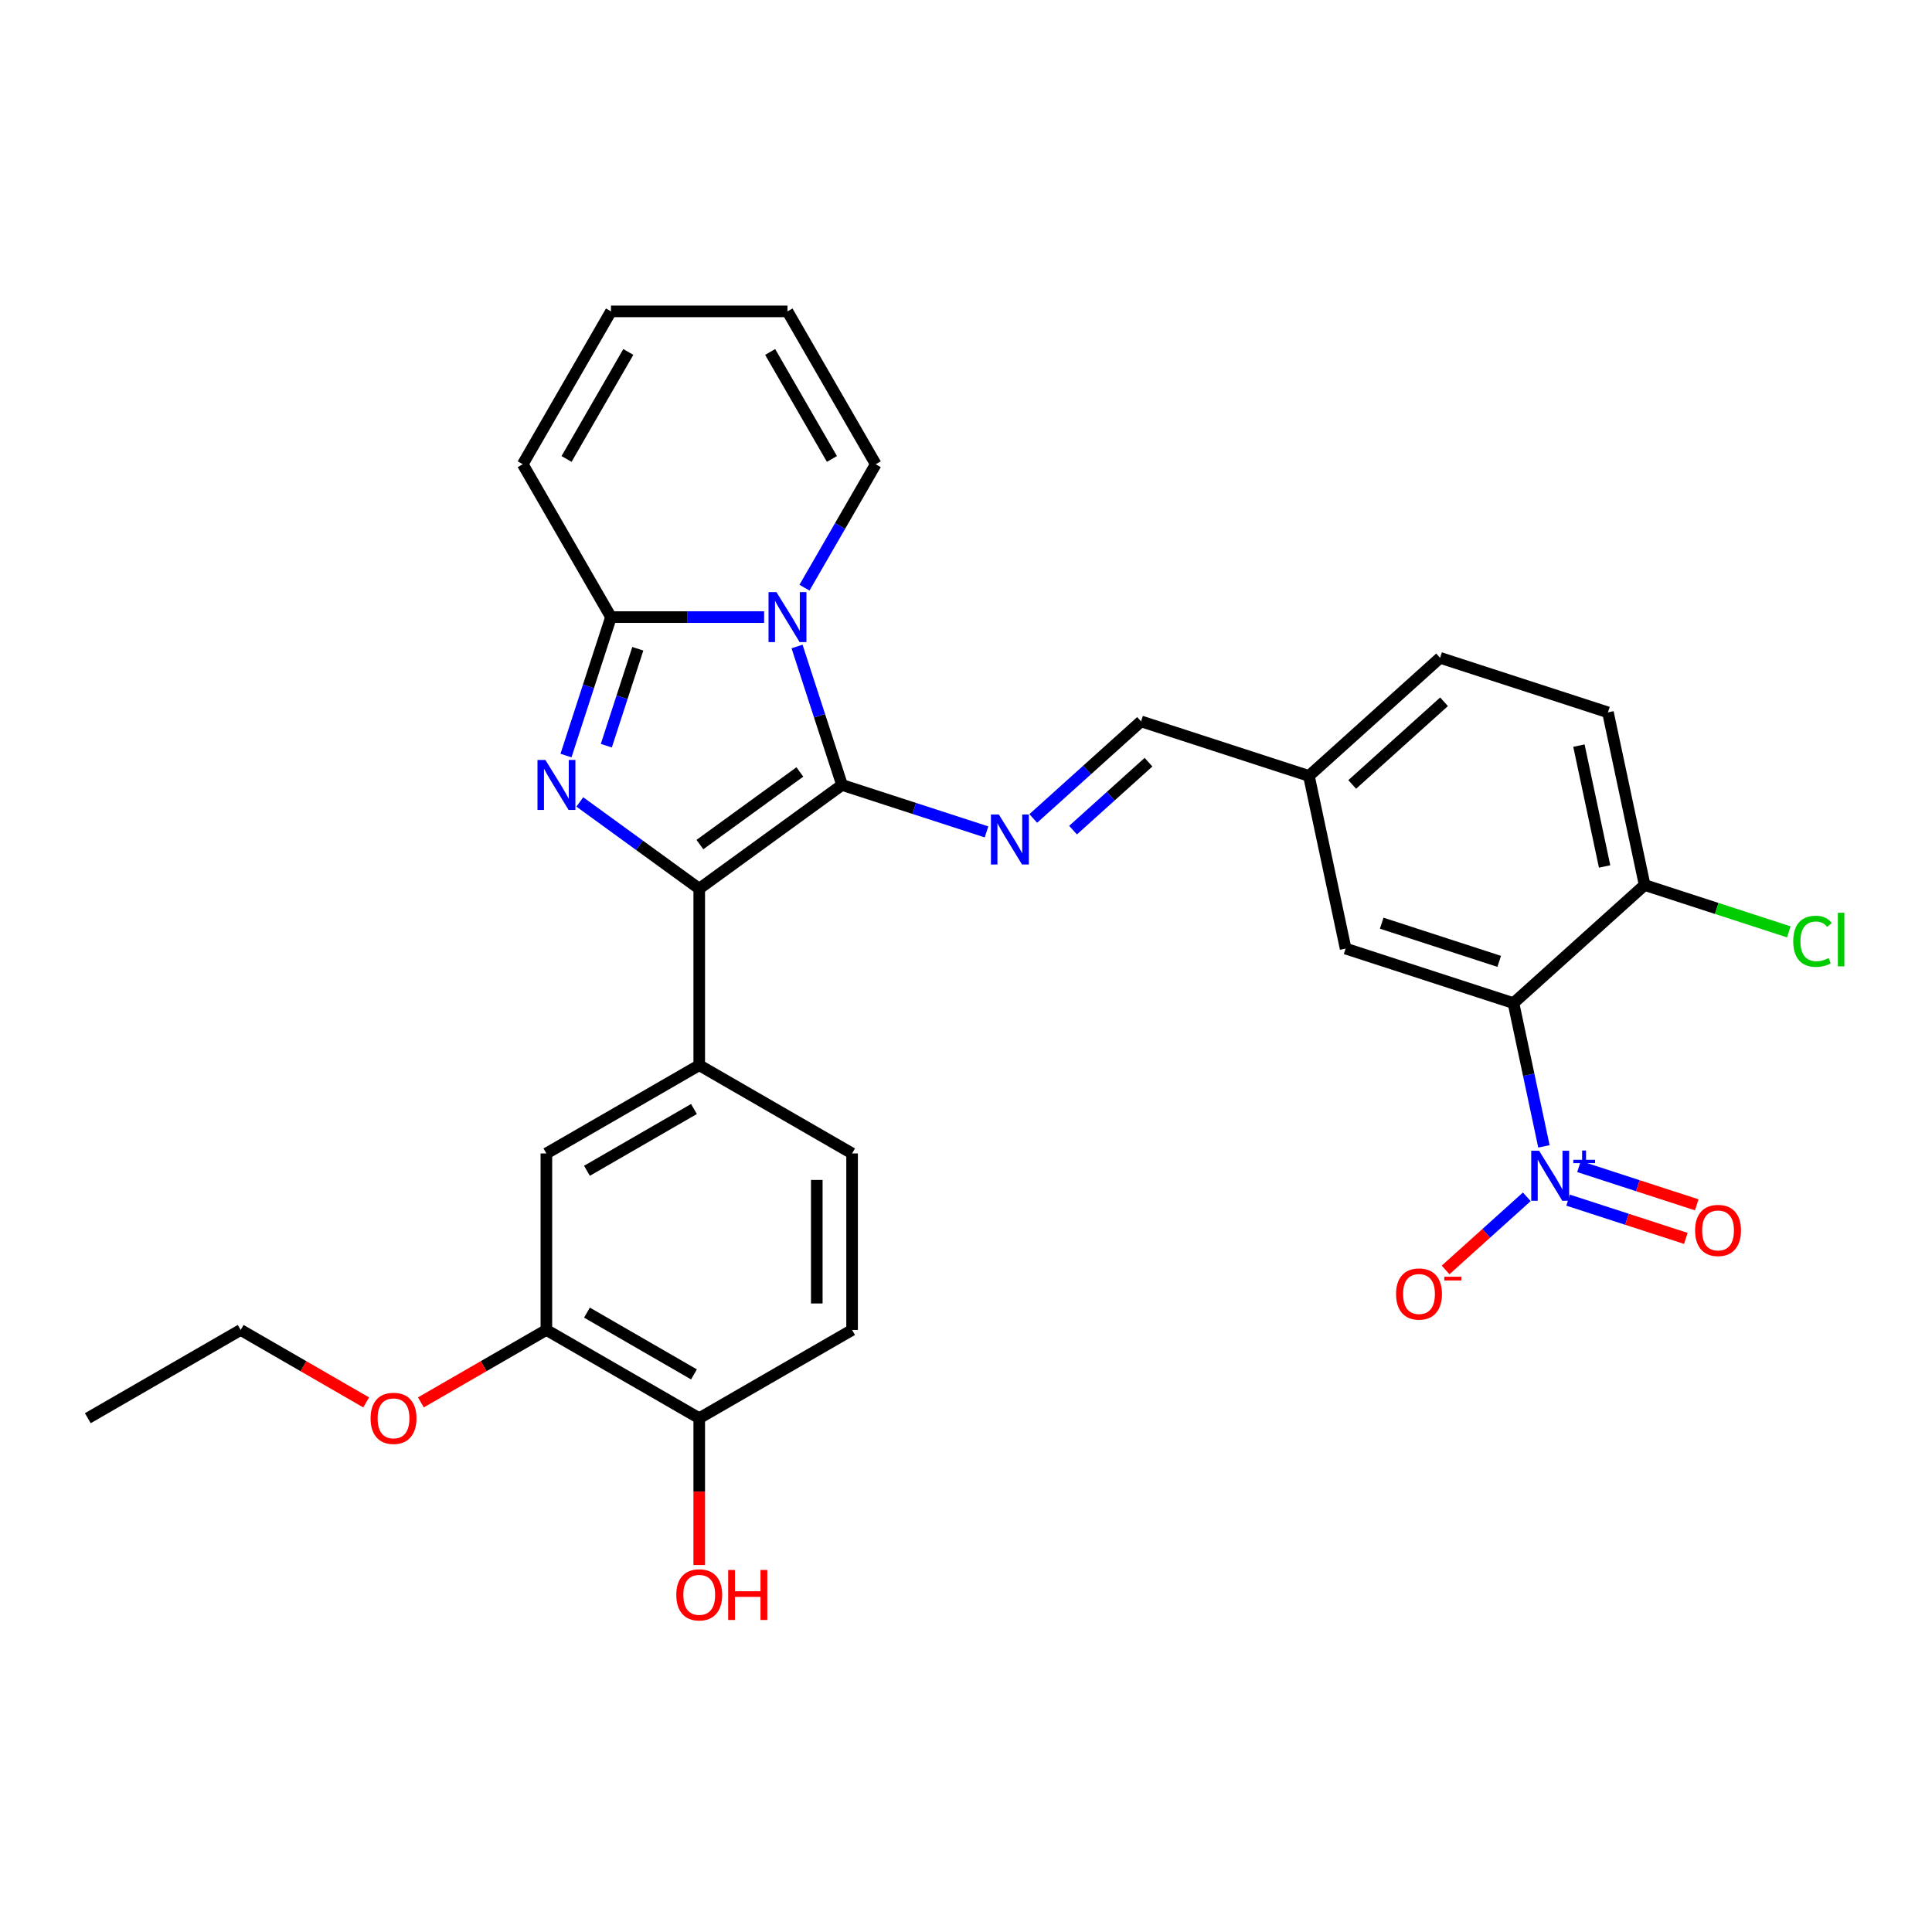 <?xml version='1.0' encoding='iso-8859-1'?>
<svg version='1.1' baseProfile='full'
              xmlns='http://www.w3.org/2000/svg'
                      xmlns:rdkit='http://www.rdkit.org/xml'
                      xmlns:xlink='http://www.w3.org/1999/xlink'
                  xml:space='preserve'
width='1000px' height='1000px' viewBox='0 0 1000 1000'>
<!-- END OF HEADER -->
<rect style='opacity:1.0;fill:#FFFFFF;stroke:none' width='1000' height='1000' x='0' y='0'> </rect>
<path class='bond-0' d='M 435.833,406.291 L 424.19,370.458' style='fill:none;fill-rule:evenodd;stroke:#000000;stroke-width:6px;stroke-linecap:butt;stroke-linejoin:miter;stroke-opacity:1' />
<path class='bond-0' d='M 424.19,370.458 L 412.547,334.625' style='fill:none;fill-rule:evenodd;stroke:#0000FF;stroke-width:6px;stroke-linecap:butt;stroke-linejoin:miter;stroke-opacity:1' />
<path class='bond-2' d='M 435.833,406.291 L 361.923,459.989' style='fill:none;fill-rule:evenodd;stroke:#000000;stroke-width:6px;stroke-linecap:butt;stroke-linejoin:miter;stroke-opacity:1' />
<path class='bond-2' d='M 414.007,399.563 L 362.27,437.152' style='fill:none;fill-rule:evenodd;stroke:#000000;stroke-width:6px;stroke-linecap:butt;stroke-linejoin:miter;stroke-opacity:1' />
<path class='bond-6' d='M 435.833,406.291 L 473.227,418.441' style='fill:none;fill-rule:evenodd;stroke:#000000;stroke-width:6px;stroke-linecap:butt;stroke-linejoin:miter;stroke-opacity:1' />
<path class='bond-6' d='M 473.227,418.441 L 510.622,430.591' style='fill:none;fill-rule:evenodd;stroke:#0000FF;stroke-width:6px;stroke-linecap:butt;stroke-linejoin:miter;stroke-opacity:1' />
<path class='bond-3' d='M 395.506,319.405 L 355.876,319.405' style='fill:none;fill-rule:evenodd;stroke:#0000FF;stroke-width:6px;stroke-linecap:butt;stroke-linejoin:miter;stroke-opacity:1' />
<path class='bond-3' d='M 355.876,319.405 L 316.245,319.405' style='fill:none;fill-rule:evenodd;stroke:#000000;stroke-width:6px;stroke-linecap:butt;stroke-linejoin:miter;stroke-opacity:1' />
<path class='bond-9' d='M 416.389,304.185 L 434.835,272.237' style='fill:none;fill-rule:evenodd;stroke:#0000FF;stroke-width:6px;stroke-linecap:butt;stroke-linejoin:miter;stroke-opacity:1' />
<path class='bond-9' d='M 434.835,272.237 L 453.28,240.288' style='fill:none;fill-rule:evenodd;stroke:#000000;stroke-width:6px;stroke-linecap:butt;stroke-linejoin:miter;stroke-opacity:1' />
<path class='bond-1' d='M 300.11,415.078 L 331.017,437.534' style='fill:none;fill-rule:evenodd;stroke:#0000FF;stroke-width:6px;stroke-linecap:butt;stroke-linejoin:miter;stroke-opacity:1' />
<path class='bond-1' d='M 331.017,437.534 L 361.923,459.989' style='fill:none;fill-rule:evenodd;stroke:#000000;stroke-width:6px;stroke-linecap:butt;stroke-linejoin:miter;stroke-opacity:1' />
<path class='bond-30' d='M 292.96,391.07 L 304.602,355.238' style='fill:none;fill-rule:evenodd;stroke:#0000FF;stroke-width:6px;stroke-linecap:butt;stroke-linejoin:miter;stroke-opacity:1' />
<path class='bond-30' d='M 304.602,355.238 L 316.245,319.405' style='fill:none;fill-rule:evenodd;stroke:#000000;stroke-width:6px;stroke-linecap:butt;stroke-linejoin:miter;stroke-opacity:1' />
<path class='bond-30' d='M 313.829,385.967 L 321.979,360.884' style='fill:none;fill-rule:evenodd;stroke:#0000FF;stroke-width:6px;stroke-linecap:butt;stroke-linejoin:miter;stroke-opacity:1' />
<path class='bond-30' d='M 321.979,360.884 L 330.129,335.801' style='fill:none;fill-rule:evenodd;stroke:#000000;stroke-width:6px;stroke-linecap:butt;stroke-linejoin:miter;stroke-opacity:1' />
<path class='bond-7' d='M 361.923,459.989 L 361.923,551.345' style='fill:none;fill-rule:evenodd;stroke:#000000;stroke-width:6px;stroke-linecap:butt;stroke-linejoin:miter;stroke-opacity:1' />
<path class='bond-13' d='M 316.245,319.405 L 270.567,240.288' style='fill:none;fill-rule:evenodd;stroke:#000000;stroke-width:6px;stroke-linecap:butt;stroke-linejoin:miter;stroke-opacity:1' />
<path class='bond-4' d='M 799.133,593.354 L 791.254,556.284' style='fill:none;fill-rule:evenodd;stroke:#0000FF;stroke-width:6px;stroke-linecap:butt;stroke-linejoin:miter;stroke-opacity:1' />
<path class='bond-4' d='M 791.254,556.284 L 783.374,519.214' style='fill:none;fill-rule:evenodd;stroke:#000000;stroke-width:6px;stroke-linecap:butt;stroke-linejoin:miter;stroke-opacity:1' />
<path class='bond-12' d='M 790.273,619.465 L 769.251,638.392' style='fill:none;fill-rule:evenodd;stroke:#0000FF;stroke-width:6px;stroke-linecap:butt;stroke-linejoin:miter;stroke-opacity:1' />
<path class='bond-12' d='M 769.251,638.392 L 748.23,657.32' style='fill:none;fill-rule:evenodd;stroke:#FF0000;stroke-width:6px;stroke-linecap:butt;stroke-linejoin:miter;stroke-opacity:1' />
<path class='bond-15' d='M 811.641,621.193 L 842.114,631.094' style='fill:none;fill-rule:evenodd;stroke:#0000FF;stroke-width:6px;stroke-linecap:butt;stroke-linejoin:miter;stroke-opacity:1' />
<path class='bond-15' d='M 842.114,631.094 L 872.588,640.996' style='fill:none;fill-rule:evenodd;stroke:#FF0000;stroke-width:6px;stroke-linecap:butt;stroke-linejoin:miter;stroke-opacity:1' />
<path class='bond-15' d='M 817.287,603.815 L 847.761,613.717' style='fill:none;fill-rule:evenodd;stroke:#0000FF;stroke-width:6px;stroke-linecap:butt;stroke-linejoin:miter;stroke-opacity:1' />
<path class='bond-15' d='M 847.761,613.717 L 878.234,623.619' style='fill:none;fill-rule:evenodd;stroke:#FF0000;stroke-width:6px;stroke-linecap:butt;stroke-linejoin:miter;stroke-opacity:1' />
<path class='bond-5' d='M 783.374,519.214 L 696.489,490.983' style='fill:none;fill-rule:evenodd;stroke:#000000;stroke-width:6px;stroke-linecap:butt;stroke-linejoin:miter;stroke-opacity:1' />
<path class='bond-5' d='M 775.987,497.602 L 715.168,477.84' style='fill:none;fill-rule:evenodd;stroke:#000000;stroke-width:6px;stroke-linecap:butt;stroke-linejoin:miter;stroke-opacity:1' />
<path class='bond-33' d='M 783.374,519.214 L 851.265,458.084' style='fill:none;fill-rule:evenodd;stroke:#000000;stroke-width:6px;stroke-linecap:butt;stroke-linejoin:miter;stroke-opacity:1' />
<path class='bond-16' d='M 534.814,423.63 L 562.711,398.511' style='fill:none;fill-rule:evenodd;stroke:#0000FF;stroke-width:6px;stroke-linecap:butt;stroke-linejoin:miter;stroke-opacity:1' />
<path class='bond-16' d='M 562.711,398.511 L 590.609,373.392' style='fill:none;fill-rule:evenodd;stroke:#000000;stroke-width:6px;stroke-linecap:butt;stroke-linejoin:miter;stroke-opacity:1' />
<path class='bond-16' d='M 555.409,429.673 L 574.937,412.089' style='fill:none;fill-rule:evenodd;stroke:#0000FF;stroke-width:6px;stroke-linecap:butt;stroke-linejoin:miter;stroke-opacity:1' />
<path class='bond-16' d='M 574.937,412.089 L 594.466,394.506' style='fill:none;fill-rule:evenodd;stroke:#000000;stroke-width:6px;stroke-linecap:butt;stroke-linejoin:miter;stroke-opacity:1' />
<path class='bond-8' d='M 361.923,551.345 L 282.806,597.024' style='fill:none;fill-rule:evenodd;stroke:#000000;stroke-width:6px;stroke-linecap:butt;stroke-linejoin:miter;stroke-opacity:1' />
<path class='bond-8' d='M 359.192,574.021 L 303.809,605.995' style='fill:none;fill-rule:evenodd;stroke:#000000;stroke-width:6px;stroke-linecap:butt;stroke-linejoin:miter;stroke-opacity:1' />
<path class='bond-18' d='M 361.923,551.345 L 441.041,597.024' style='fill:none;fill-rule:evenodd;stroke:#000000;stroke-width:6px;stroke-linecap:butt;stroke-linejoin:miter;stroke-opacity:1' />
<path class='bond-11' d='M 282.806,597.024 L 282.806,688.38' style='fill:none;fill-rule:evenodd;stroke:#000000;stroke-width:6px;stroke-linecap:butt;stroke-linejoin:miter;stroke-opacity:1' />
<path class='bond-19' d='M 453.28,240.288 L 407.602,161.171' style='fill:none;fill-rule:evenodd;stroke:#000000;stroke-width:6px;stroke-linecap:butt;stroke-linejoin:miter;stroke-opacity:1' />
<path class='bond-19' d='M 430.605,237.556 L 398.63,182.174' style='fill:none;fill-rule:evenodd;stroke:#000000;stroke-width:6px;stroke-linecap:butt;stroke-linejoin:miter;stroke-opacity:1' />
<path class='bond-10' d='M 851.265,458.084 L 832.271,368.724' style='fill:none;fill-rule:evenodd;stroke:#000000;stroke-width:6px;stroke-linecap:butt;stroke-linejoin:miter;stroke-opacity:1' />
<path class='bond-10' d='M 830.544,448.479 L 817.248,385.927' style='fill:none;fill-rule:evenodd;stroke:#000000;stroke-width:6px;stroke-linecap:butt;stroke-linejoin:miter;stroke-opacity:1' />
<path class='bond-24' d='M 851.265,458.084 L 888.578,470.208' style='fill:none;fill-rule:evenodd;stroke:#000000;stroke-width:6px;stroke-linecap:butt;stroke-linejoin:miter;stroke-opacity:1' />
<path class='bond-24' d='M 888.578,470.208 L 925.891,482.331' style='fill:none;fill-rule:evenodd;stroke:#00CC00;stroke-width:6px;stroke-linecap:butt;stroke-linejoin:miter;stroke-opacity:1' />
<path class='bond-26' d='M 282.806,688.38 L 250.328,707.132' style='fill:none;fill-rule:evenodd;stroke:#000000;stroke-width:6px;stroke-linecap:butt;stroke-linejoin:miter;stroke-opacity:1' />
<path class='bond-26' d='M 250.328,707.132 L 217.849,725.883' style='fill:none;fill-rule:evenodd;stroke:#FF0000;stroke-width:6px;stroke-linecap:butt;stroke-linejoin:miter;stroke-opacity:1' />
<path class='bond-32' d='M 282.806,688.38 L 361.923,734.059' style='fill:none;fill-rule:evenodd;stroke:#000000;stroke-width:6px;stroke-linecap:butt;stroke-linejoin:miter;stroke-opacity:1' />
<path class='bond-32' d='M 303.809,679.409 L 359.192,711.384' style='fill:none;fill-rule:evenodd;stroke:#000000;stroke-width:6px;stroke-linecap:butt;stroke-linejoin:miter;stroke-opacity:1' />
<path class='bond-31' d='M 270.567,240.288 L 316.245,161.171' style='fill:none;fill-rule:evenodd;stroke:#000000;stroke-width:6px;stroke-linecap:butt;stroke-linejoin:miter;stroke-opacity:1' />
<path class='bond-31' d='M 293.242,237.556 L 325.217,182.174' style='fill:none;fill-rule:evenodd;stroke:#000000;stroke-width:6px;stroke-linecap:butt;stroke-linejoin:miter;stroke-opacity:1' />
<path class='bond-14' d='M 696.489,490.983 L 677.495,401.622' style='fill:none;fill-rule:evenodd;stroke:#000000;stroke-width:6px;stroke-linecap:butt;stroke-linejoin:miter;stroke-opacity:1' />
<path class='bond-23' d='M 590.609,373.392 L 677.495,401.622' style='fill:none;fill-rule:evenodd;stroke:#000000;stroke-width:6px;stroke-linecap:butt;stroke-linejoin:miter;stroke-opacity:1' />
<path class='bond-17' d='M 361.923,734.059 L 441.041,688.38' style='fill:none;fill-rule:evenodd;stroke:#000000;stroke-width:6px;stroke-linecap:butt;stroke-linejoin:miter;stroke-opacity:1' />
<path class='bond-27' d='M 361.923,734.059 L 361.923,772.054' style='fill:none;fill-rule:evenodd;stroke:#000000;stroke-width:6px;stroke-linecap:butt;stroke-linejoin:miter;stroke-opacity:1' />
<path class='bond-27' d='M 361.923,772.054 L 361.923,810.049' style='fill:none;fill-rule:evenodd;stroke:#FF0000;stroke-width:6px;stroke-linecap:butt;stroke-linejoin:miter;stroke-opacity:1' />
<path class='bond-21' d='M 441.041,597.024 L 441.041,688.38' style='fill:none;fill-rule:evenodd;stroke:#000000;stroke-width:6px;stroke-linecap:butt;stroke-linejoin:miter;stroke-opacity:1' />
<path class='bond-21' d='M 422.769,610.727 L 422.769,674.677' style='fill:none;fill-rule:evenodd;stroke:#000000;stroke-width:6px;stroke-linecap:butt;stroke-linejoin:miter;stroke-opacity:1' />
<path class='bond-20' d='M 407.602,161.171 L 316.245,161.171' style='fill:none;fill-rule:evenodd;stroke:#000000;stroke-width:6px;stroke-linecap:butt;stroke-linejoin:miter;stroke-opacity:1' />
<path class='bond-22' d='M 832.271,368.724 L 745.386,340.493' style='fill:none;fill-rule:evenodd;stroke:#000000;stroke-width:6px;stroke-linecap:butt;stroke-linejoin:miter;stroke-opacity:1' />
<path class='bond-25' d='M 677.495,401.622 L 745.386,340.493' style='fill:none;fill-rule:evenodd;stroke:#000000;stroke-width:6px;stroke-linecap:butt;stroke-linejoin:miter;stroke-opacity:1' />
<path class='bond-25' d='M 699.904,406.031 L 747.428,363.241' style='fill:none;fill-rule:evenodd;stroke:#000000;stroke-width:6px;stroke-linecap:butt;stroke-linejoin:miter;stroke-opacity:1' />
<path class='bond-28' d='M 189.529,725.883 L 157.05,707.132' style='fill:none;fill-rule:evenodd;stroke:#FF0000;stroke-width:6px;stroke-linecap:butt;stroke-linejoin:miter;stroke-opacity:1' />
<path class='bond-28' d='M 157.05,707.132 L 124.572,688.38' style='fill:none;fill-rule:evenodd;stroke:#000000;stroke-width:6px;stroke-linecap:butt;stroke-linejoin:miter;stroke-opacity:1' />
<path class='bond-29' d='M 124.572,688.38 L 45.455,734.059' style='fill:none;fill-rule:evenodd;stroke:#000000;stroke-width:6px;stroke-linecap:butt;stroke-linejoin:miter;stroke-opacity:1' />
<path  class='atom-1' d='M 401.883 306.469
L 410.361 320.173
Q 411.201 321.525, 412.553 323.973
Q 413.905 326.421, 413.978 326.567
L 413.978 306.469
L 417.413 306.469
L 417.413 332.341
L 413.869 332.341
L 404.77 317.359
Q 403.71 315.605, 402.577 313.595
Q 401.481 311.585, 401.152 310.964
L 401.152 332.341
L 397.79 332.341
L 397.79 306.469
L 401.883 306.469
' fill='#0000FF'/>
<path  class='atom-2' d='M 282.295 393.354
L 290.773 407.058
Q 291.614 408.41, 292.966 410.858
Q 294.318 413.307, 294.391 413.453
L 294.391 393.354
L 297.826 393.354
L 297.826 419.227
L 294.281 419.227
L 285.182 404.244
Q 284.123 402.49, 282.99 400.48
Q 281.893 398.47, 281.565 397.849
L 281.565 419.227
L 278.203 419.227
L 278.203 393.354
L 282.295 393.354
' fill='#0000FF'/>
<path  class='atom-5' d='M 796.649 595.638
L 805.127 609.341
Q 805.968 610.693, 807.32 613.142
Q 808.672 615.59, 808.745 615.736
L 808.745 595.638
L 812.18 595.638
L 812.18 621.51
L 808.635 621.51
L 799.536 606.528
Q 798.476 604.773, 797.344 602.764
Q 796.247 600.754, 795.918 600.133
L 795.918 621.51
L 792.556 621.51
L 792.556 595.638
L 796.649 595.638
' fill='#0000FF'/>
<path  class='atom-5' d='M 814.351 600.301
L 818.909 600.301
L 818.909 595.502
L 820.935 595.502
L 820.935 600.301
L 825.614 600.301
L 825.614 602.038
L 820.935 602.038
L 820.935 606.862
L 818.909 606.862
L 818.909 602.038
L 814.351 602.038
L 814.351 600.301
' fill='#0000FF'/>
<path  class='atom-7' d='M 516.999 421.585
L 525.477 435.289
Q 526.317 436.641, 527.669 439.089
Q 529.022 441.537, 529.095 441.684
L 529.095 421.585
L 532.53 421.585
L 532.53 447.457
L 528.985 447.457
L 519.886 432.475
Q 518.826 430.721, 517.693 428.711
Q 516.597 426.701, 516.268 426.08
L 516.268 447.457
L 512.906 447.457
L 512.906 421.585
L 516.999 421.585
' fill='#0000FF'/>
<path  class='atom-13' d='M 722.601 669.777
Q 722.601 663.564, 725.67 660.093
Q 728.74 656.621, 734.477 656.621
Q 740.214 656.621, 743.284 660.093
Q 746.353 663.564, 746.353 669.777
Q 746.353 676.062, 743.247 679.643
Q 740.141 683.188, 734.477 683.188
Q 728.776 683.188, 725.67 679.643
Q 722.601 676.098, 722.601 669.777
M 734.477 680.264
Q 738.424 680.264, 740.543 677.633
Q 742.699 674.966, 742.699 669.777
Q 742.699 664.697, 740.543 662.139
Q 738.424 659.545, 734.477 659.545
Q 730.53 659.545, 728.374 662.103
Q 726.255 664.661, 726.255 669.777
Q 726.255 675.002, 728.374 677.633
Q 730.53 680.264, 734.477 680.264
' fill='#FF0000'/>
<path  class='atom-13' d='M 747.559 660.844
L 756.411 660.844
L 756.411 662.774
L 747.559 662.774
L 747.559 660.844
' fill='#FF0000'/>
<path  class='atom-16' d='M 877.377 636.878
Q 877.377 630.666, 880.447 627.194
Q 883.516 623.722, 889.254 623.722
Q 894.991 623.722, 898.06 627.194
Q 901.13 630.666, 901.13 636.878
Q 901.13 643.163, 898.024 646.744
Q 894.918 650.289, 889.254 650.289
Q 883.553 650.289, 880.447 646.744
Q 877.377 643.2, 877.377 636.878
M 889.254 647.366
Q 893.2 647.366, 895.32 644.734
Q 897.476 642.067, 897.476 636.878
Q 897.476 631.798, 895.32 629.24
Q 893.2 626.646, 889.254 626.646
Q 885.307 626.646, 883.151 629.204
Q 881.031 631.762, 881.031 636.878
Q 881.031 642.103, 883.151 644.734
Q 885.307 647.366, 889.254 647.366
' fill='#FF0000'/>
<path  class='atom-25' d='M 928.175 487.21
Q 928.175 480.779, 931.171 477.417
Q 934.204 474.018, 939.941 474.018
Q 945.277 474.018, 948.127 477.782
L 945.715 479.755
Q 943.632 477.015, 939.941 477.015
Q 936.031 477.015, 933.948 479.646
Q 931.902 482.24, 931.902 487.21
Q 931.902 492.326, 934.021 494.957
Q 936.177 497.588, 940.343 497.588
Q 943.194 497.588, 946.519 495.871
L 947.542 498.611
Q 946.19 499.488, 944.144 500
Q 942.097 500.512, 939.832 500.512
Q 934.204 500.512, 931.171 497.077
Q 928.175 493.642, 928.175 487.21
' fill='#00CC00'/>
<path  class='atom-25' d='M 951.27 472.447
L 954.631 472.447
L 954.631 500.183
L 951.27 500.183
L 951.27 472.447
' fill='#00CC00'/>
<path  class='atom-27' d='M 191.813 734.132
Q 191.813 727.92, 194.882 724.448
Q 197.952 720.976, 203.689 720.976
Q 209.426 720.976, 212.496 724.448
Q 215.565 727.92, 215.565 734.132
Q 215.565 740.417, 212.459 743.998
Q 209.353 747.543, 203.689 747.543
Q 197.988 747.543, 194.882 743.998
Q 191.813 740.454, 191.813 734.132
M 203.689 744.62
Q 207.636 744.62, 209.755 741.988
Q 211.911 739.321, 211.911 734.132
Q 211.911 729.052, 209.755 726.494
Q 207.636 723.9, 203.689 723.9
Q 199.742 723.9, 197.586 726.458
Q 195.467 729.016, 195.467 734.132
Q 195.467 739.357, 197.586 741.988
Q 199.742 744.62, 203.689 744.62
' fill='#FF0000'/>
<path  class='atom-28' d='M 350.047 825.488
Q 350.047 819.276, 353.117 815.805
Q 356.186 812.333, 361.923 812.333
Q 367.661 812.333, 370.73 815.805
Q 373.8 819.276, 373.8 825.488
Q 373.8 831.774, 370.694 835.355
Q 367.588 838.9, 361.923 838.9
Q 356.223 838.9, 353.117 835.355
Q 350.047 831.81, 350.047 825.488
M 361.923 835.976
Q 365.87 835.976, 367.99 833.345
Q 370.146 830.678, 370.146 825.488
Q 370.146 820.409, 367.99 817.851
Q 365.87 815.257, 361.923 815.257
Q 357.977 815.257, 355.821 817.815
Q 353.701 820.373, 353.701 825.488
Q 353.701 830.714, 355.821 833.345
Q 357.977 835.976, 361.923 835.976
' fill='#FF0000'/>
<path  class='atom-28' d='M 376.906 812.625
L 380.414 812.625
L 380.414 823.625
L 393.642 823.625
L 393.642 812.625
L 397.151 812.625
L 397.151 838.498
L 393.642 838.498
L 393.642 826.548
L 380.414 826.548
L 380.414 838.498
L 376.906 838.498
L 376.906 812.625
' fill='#FF0000'/>
</svg>
